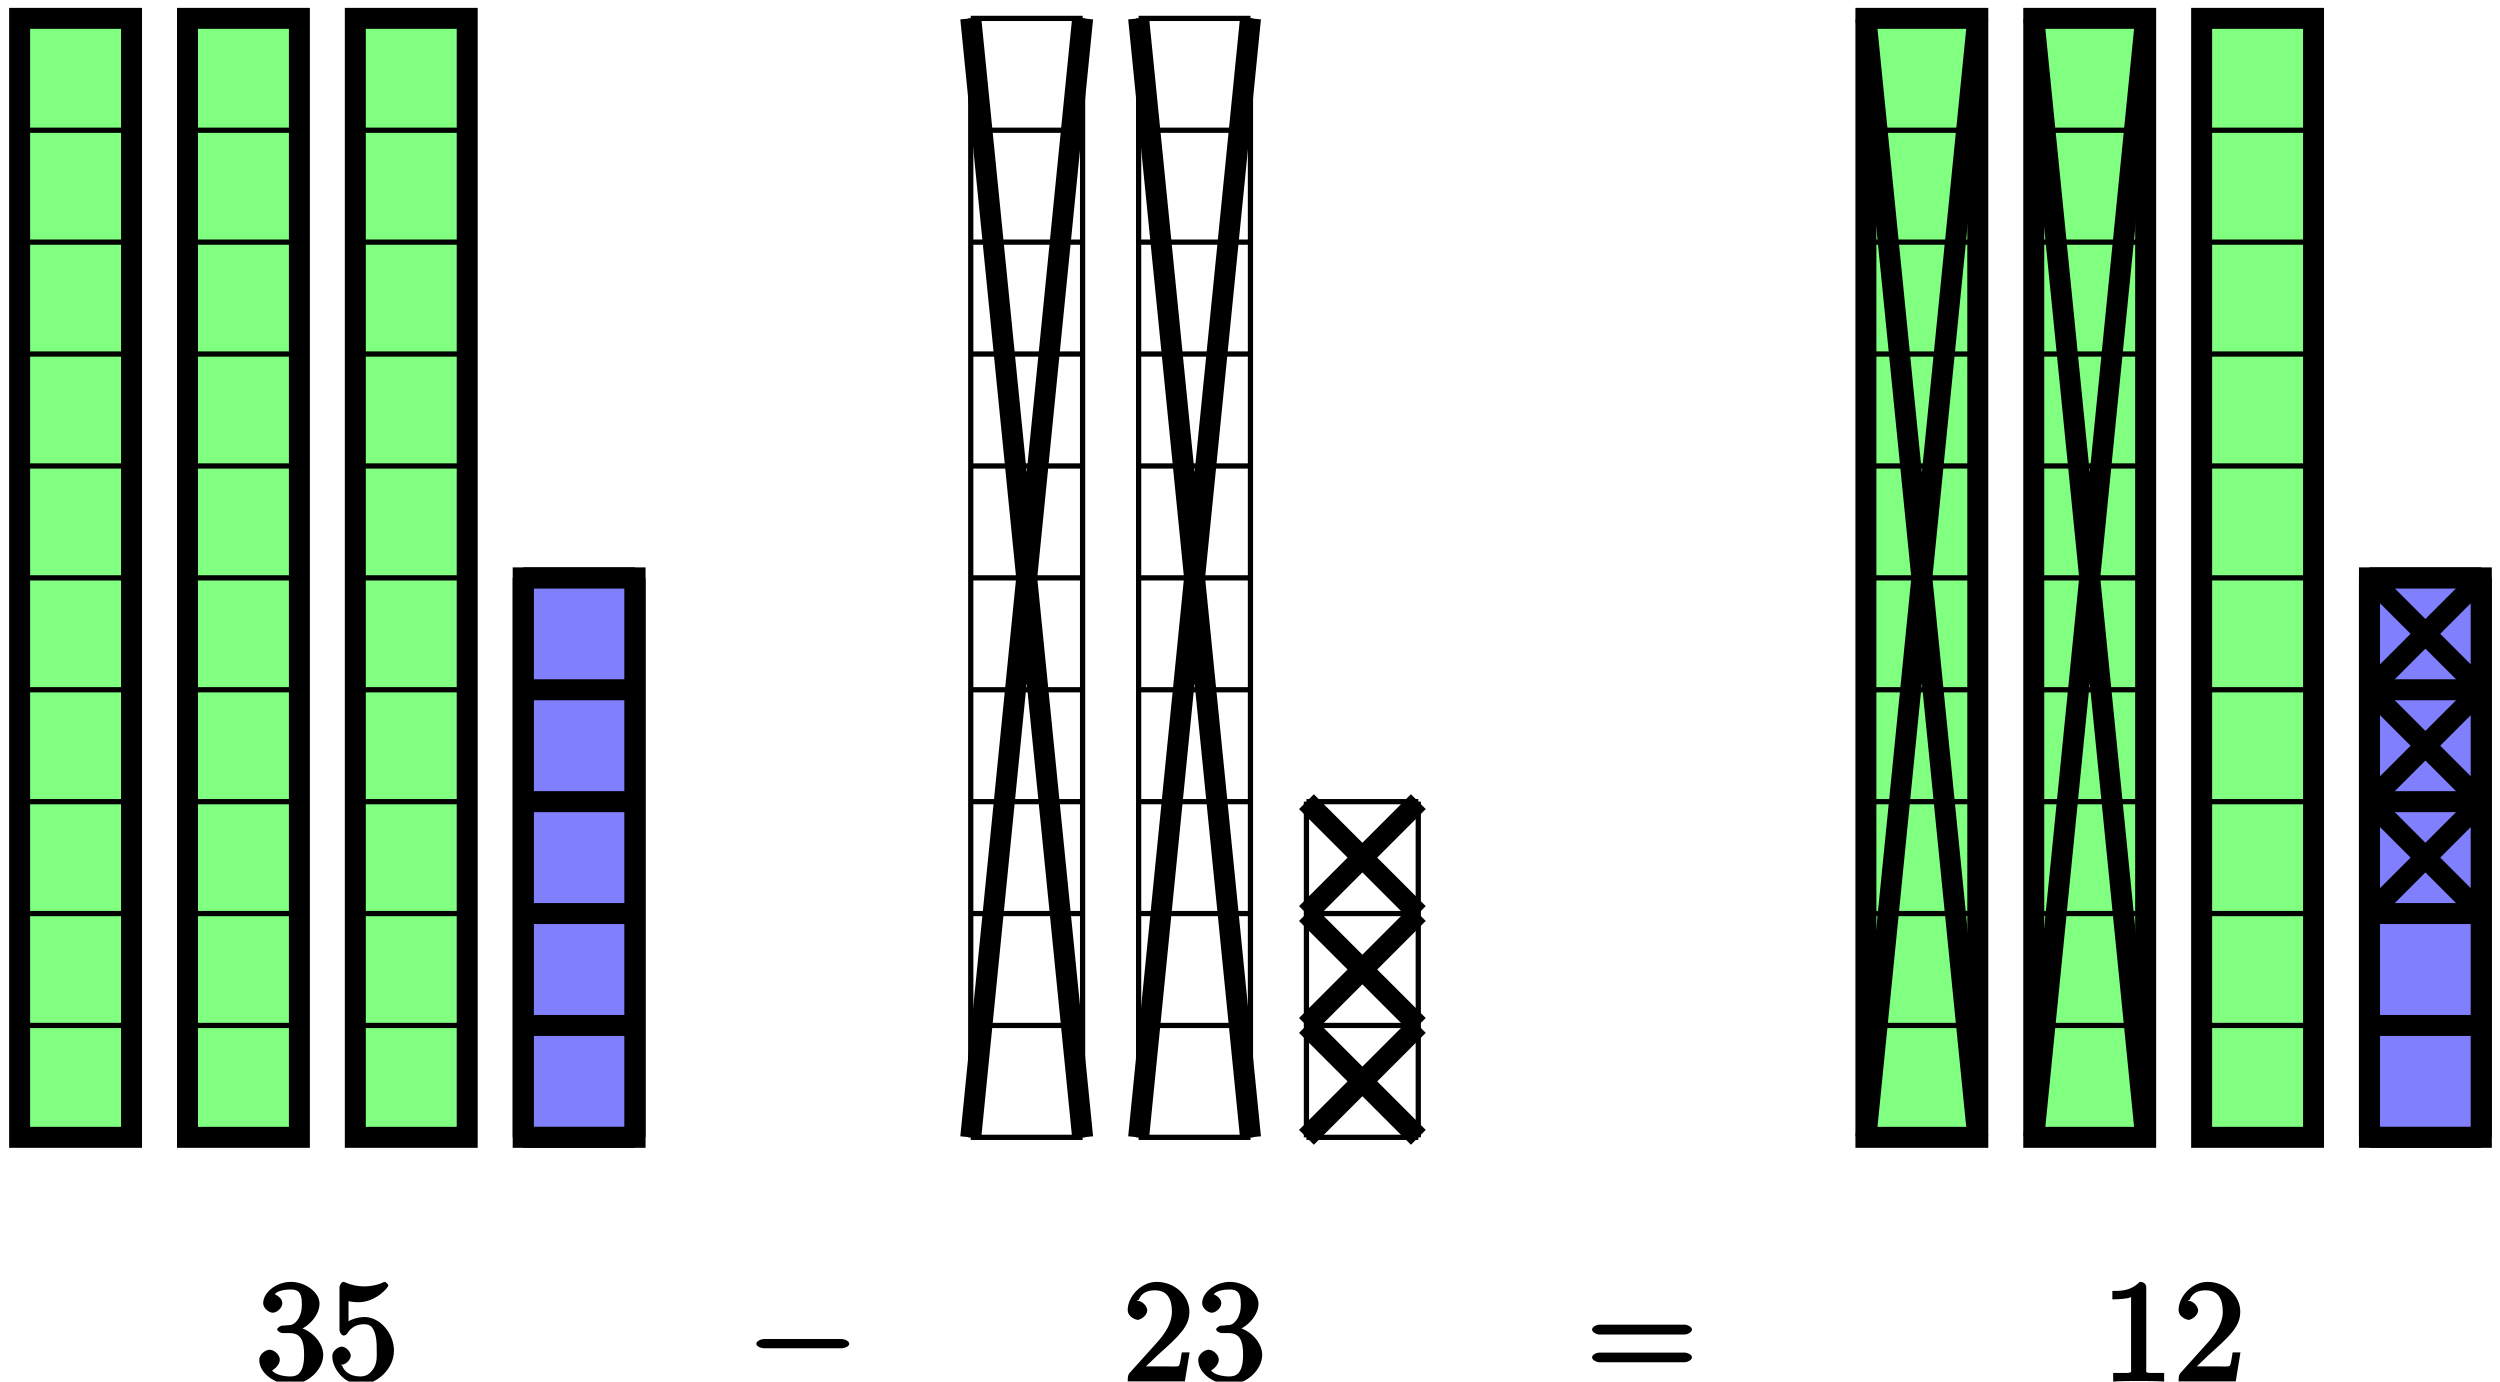 <?xml version="1.0" encoding="UTF-8"?>
<svg xmlns="http://www.w3.org/2000/svg" xmlns:xlink="http://www.w3.org/1999/xlink" width="190pt" height="105pt" viewBox="0 0 190 105" version="1.1">
<defs>
<g>
<symbol overflow="visible" id="glyph0-0">
<path style="stroke:none;" d=""/>
</symbol>
<symbol overflow="visible" id="glyph0-1">
<path style="stroke:none;" d="M 3.156 -3.844 C 4.062 -4.141 4.859 -5.047 4.859 -5.906 C 4.859 -6.812 3.734 -7.562 2.688 -7.562 C 1.578 -7.562 0.578 -6.766 0.578 -5.938 C 0.578 -5.578 1 -5.219 1.312 -5.219 C 1.641 -5.219 2.031 -5.609 2.031 -5.922 C 2.031 -6.469 1.359 -6.625 1.469 -6.625 C 1.641 -6.891 2.25 -6.984 2.641 -6.984 C 3.094 -6.984 3.516 -6.906 3.516 -5.922 C 3.516 -5.797 3.547 -5.266 3.266 -4.781 C 2.938 -4.266 2.688 -4.281 2.406 -4.266 C 2.328 -4.25 2.062 -4.234 1.984 -4.234 C 1.891 -4.219 1.641 -4.062 1.641 -3.953 C 1.641 -3.828 1.891 -3.672 2.078 -3.672 L 2.562 -3.672 C 3.453 -3.672 3.688 -3.094 3.688 -2.016 C 3.688 -0.531 3.109 -0.375 2.625 -0.375 C 2.156 -0.375 1.453 -0.516 1.25 -0.844 C 1.344 -0.844 1.844 -1.234 1.844 -1.641 C 1.844 -2.047 1.391 -2.406 1.062 -2.406 C 0.812 -2.406 0.281 -2.109 0.281 -1.625 C 0.281 -0.625 1.469 0.234 2.656 0.234 C 3.984 0.234 5.141 -0.906 5.141 -2.016 C 5.141 -2.906 4.297 -3.922 3.156 -4.141 Z M 3.156 -3.844 "/>
</symbol>
<symbol overflow="visible" id="glyph0-2">
<path style="stroke:none;" d="M 5.062 -2.344 C 5.062 -3.641 4 -4.891 2.828 -4.891 C 2.297 -4.891 1.719 -4.672 1.609 -4.562 L 1.609 -6.094 C 1.656 -6.078 2.016 -6.016 2.359 -6.016 C 3.703 -6.016 4.641 -7.156 4.641 -7.297 C 4.641 -7.359 4.438 -7.562 4.359 -7.562 C 4.359 -7.562 4.203 -7.531 4.125 -7.469 C 4.062 -7.438 3.516 -7.219 2.797 -7.219 C 2.359 -7.219 1.859 -7.297 1.344 -7.531 C 1.25 -7.562 1.234 -7.562 1.203 -7.562 C 1.094 -7.562 0.922 -7.312 0.922 -7.141 L 0.922 -3.922 C 0.922 -3.719 1.094 -3.484 1.25 -3.484 C 1.328 -3.484 1.469 -3.562 1.5 -3.625 C 1.625 -3.797 1.922 -4.344 2.797 -4.344 C 3.375 -4.344 3.469 -3.984 3.562 -3.797 C 3.734 -3.391 3.75 -2.969 3.75 -2.422 C 3.75 -2.047 3.812 -1.5 3.547 -1.031 C 3.281 -0.609 3 -0.375 2.5 -0.375 C 1.703 -0.375 1.25 -0.797 1.125 -1.203 C 0.922 -1.281 0.953 -1.266 1.078 -1.266 C 1.438 -1.266 1.781 -1.688 1.781 -1.953 C 1.781 -2.219 1.438 -2.641 1.078 -2.641 C 0.922 -2.641 0.375 -2.406 0.375 -1.906 C 0.375 -0.969 1.297 0.234 2.516 0.234 C 3.781 0.234 5.062 -0.953 5.062 -2.344 Z M 5.062 -2.344 "/>
</symbol>
<symbol overflow="visible" id="glyph0-3">
<path style="stroke:none;" d="M 1.5 -0.891 L 2.656 -2 C 4.359 -3.516 5.062 -4.203 5.062 -5.297 C 5.062 -6.547 3.922 -7.562 2.578 -7.562 C 1.359 -7.562 0.375 -6.406 0.375 -5.438 C 0.375 -4.828 1.094 -4.672 1.125 -4.672 C 1.312 -4.672 1.859 -4.969 1.859 -5.406 C 1.859 -5.688 1.5 -6.125 1.109 -6.125 C 1.031 -6.125 1 -6.125 1.219 -6.203 C 1.391 -6.672 1.812 -6.922 2.438 -6.922 C 3.438 -6.922 3.734 -6.188 3.734 -5.297 C 3.734 -4.422 3.234 -3.672 2.641 -3 L 0.547 -0.672 C 0.422 -0.547 0.375 -0.422 0.375 0 L 4.719 0 L 5.078 -2.203 L 4.484 -2.203 C 4.391 -1.719 4.375 -1.359 4.266 -1.188 C 4.188 -1.094 3.594 -1.141 3.344 -1.141 L 1.391 -1.141 Z M 1.5 -0.891 "/>
</symbol>
<symbol overflow="visible" id="glyph0-4">
<path style="stroke:none;" d="M 7.5 -3.562 C 7.656 -3.562 8.031 -3.719 8.031 -3.938 C 8.031 -4.156 7.656 -4.312 7.5 -4.312 L 0.969 -4.312 C 0.812 -4.312 0.438 -4.156 0.438 -3.938 C 0.438 -3.719 0.812 -3.562 0.984 -3.562 Z M 7.5 -1.453 C 7.656 -1.453 8.031 -1.609 8.031 -1.828 C 8.031 -2.047 7.656 -2.188 7.5 -2.188 L 0.984 -2.188 C 0.812 -2.188 0.438 -2.047 0.438 -1.828 C 0.438 -1.609 0.812 -1.453 0.969 -1.453 Z M 7.5 -1.453 "/>
</symbol>
<symbol overflow="visible" id="glyph0-5">
<path style="stroke:none;" d="M 3.375 -7.125 C 3.375 -7.391 3.203 -7.562 2.875 -7.562 C 2.156 -6.828 1.312 -6.875 0.797 -6.875 L 0.797 -6.234 C 1.188 -6.234 1.938 -6.266 2.219 -6.406 L 2.219 -1.016 C 2.219 -0.625 2.359 -0.641 1.391 -0.641 L 0.859 -0.641 L 0.859 0.016 C 1.422 -0.031 2.359 -0.031 2.797 -0.031 C 3.234 -0.031 4.188 -0.031 4.734 0.016 L 4.734 -0.641 L 4.219 -0.641 C 3.234 -0.641 3.375 -0.609 3.375 -1.016 Z M 3.375 -7.125 "/>
</symbol>
<symbol overflow="visible" id="glyph1-0">
<path style="stroke:none;" d=""/>
</symbol>
<symbol overflow="visible" id="glyph1-1">
<path style="stroke:none;" d="M 7.188 -2.516 C 7.375 -2.516 7.766 -2.641 7.766 -2.859 C 7.766 -3.078 7.375 -3.219 7.188 -3.219 L 1.281 -3.219 C 1.094 -3.219 0.703 -3.078 0.703 -2.859 C 0.703 -2.641 1.094 -2.516 1.281 -2.516 Z M 7.188 -2.516 "/>
</symbol>
</g>
</defs>
<g id="surface1">
<path style="fill-rule:nonzero;fill:rgb(50%,100%,50%);fill-opacity:1;stroke-width:0.399;stroke-linecap:butt;stroke-linejoin:miter;stroke:rgb(0%,0%,0%);stroke-opacity:1;stroke-miterlimit:10;" d="M 0 -0.001 L 0 85.042 L 8.504 85.042 L 8.504 -0.001 Z M 0 -0.001 " transform="matrix(1,0,0,-1,1.492,86.437)"/>
<path style="fill:none;stroke-width:0.399;stroke-linecap:butt;stroke-linejoin:miter;stroke:rgb(0%,0%,0%);stroke-opacity:1;stroke-miterlimit:10;" d="M 0 -0.001 L 8.504 -0.001 M 0 8.503 L 8.504 8.503 M 0 17.007 L 8.504 17.007 M 0 25.511 L 8.504 25.511 M 0 34.015 L 8.504 34.015 M 0 42.519 L 8.504 42.519 M 0 51.023 L 8.504 51.023 M 0 59.531 L 8.504 59.531 M 0 68.035 L 8.504 68.035 M 0 76.539 L 8.504 76.539 M 0 85.039 L 8.504 85.039 M 0 -0.001 L 0 85.042 M 8.5 -0.001 L 8.5 85.042 " transform="matrix(1,0,0,-1,1.492,86.437)"/>
<path style="fill:none;stroke-width:1.594;stroke-linecap:butt;stroke-linejoin:miter;stroke:rgb(0%,0%,0%);stroke-opacity:1;stroke-miterlimit:10;" d="M 0 -0.001 L 0 85.042 L 8.504 85.042 L 8.504 -0.001 Z M 0 -0.001 " transform="matrix(1,0,0,-1,1.492,86.437)"/>
<path style="fill-rule:nonzero;fill:rgb(50%,100%,50%);fill-opacity:1;stroke-width:0.399;stroke-linecap:butt;stroke-linejoin:miter;stroke:rgb(0%,0%,0%);stroke-opacity:1;stroke-miterlimit:10;" d="M 12.758 -0.001 L 12.758 85.042 L 21.262 85.042 L 21.262 -0.001 Z M 12.758 -0.001 " transform="matrix(1,0,0,-1,1.492,86.437)"/>
<path style="fill:none;stroke-width:0.399;stroke-linecap:butt;stroke-linejoin:miter;stroke:rgb(0%,0%,0%);stroke-opacity:1;stroke-miterlimit:10;" d="M 12.758 -0.001 L 21.262 -0.001 M 12.758 8.503 L 21.262 8.503 M 12.758 17.007 L 21.262 17.007 M 12.758 25.511 L 21.262 25.511 M 12.758 34.015 L 21.262 34.015 M 12.758 42.519 L 21.262 42.519 M 12.758 51.023 L 21.262 51.023 M 12.758 59.531 L 21.262 59.531 M 12.758 68.035 L 21.262 68.035 M 12.758 76.539 L 21.262 76.539 M 12.758 85.039 L 21.262 85.039 M 12.758 -0.001 L 12.758 85.042 M 21.258 -0.001 L 21.258 85.042 " transform="matrix(1,0,0,-1,1.492,86.437)"/>
<path style="fill:none;stroke-width:1.594;stroke-linecap:butt;stroke-linejoin:miter;stroke:rgb(0%,0%,0%);stroke-opacity:1;stroke-miterlimit:10;" d="M 12.758 -0.001 L 12.758 85.042 L 21.262 85.042 L 21.262 -0.001 Z M 12.758 -0.001 " transform="matrix(1,0,0,-1,1.492,86.437)"/>
<path style="fill-rule:nonzero;fill:rgb(50%,100%,50%);fill-opacity:1;stroke-width:0.399;stroke-linecap:butt;stroke-linejoin:miter;stroke:rgb(0%,0%,0%);stroke-opacity:1;stroke-miterlimit:10;" d="M 25.512 -0.001 L 25.512 85.042 L 34.016 85.042 L 34.016 -0.001 Z M 25.512 -0.001 " transform="matrix(1,0,0,-1,1.492,86.437)"/>
<path style="fill:none;stroke-width:0.399;stroke-linecap:butt;stroke-linejoin:miter;stroke:rgb(0%,0%,0%);stroke-opacity:1;stroke-miterlimit:10;" d="M 25.512 -0.001 L 34.016 -0.001 M 25.512 8.503 L 34.016 8.503 M 25.512 17.007 L 34.016 17.007 M 25.512 25.511 L 34.016 25.511 M 25.512 34.015 L 34.016 34.015 M 25.512 42.519 L 34.016 42.519 M 25.512 51.023 L 34.016 51.023 M 25.512 59.531 L 34.016 59.531 M 25.512 68.035 L 34.016 68.035 M 25.512 76.539 L 34.016 76.539 M 25.512 85.039 L 34.016 85.039 M 25.512 -0.001 L 25.512 85.042 M 34.012 -0.001 L 34.012 85.042 " transform="matrix(1,0,0,-1,1.492,86.437)"/>
<path style="fill:none;stroke-width:1.594;stroke-linecap:butt;stroke-linejoin:miter;stroke:rgb(0%,0%,0%);stroke-opacity:1;stroke-miterlimit:10;" d="M 25.512 -0.001 L 25.512 85.042 L 34.016 85.042 L 34.016 -0.001 Z M 25.512 -0.001 " transform="matrix(1,0,0,-1,1.492,86.437)"/>
<path style="fill-rule:nonzero;fill:rgb(50%,50%,100%);fill-opacity:1;stroke-width:0.399;stroke-linecap:butt;stroke-linejoin:miter;stroke:rgb(0%,0%,0%);stroke-opacity:1;stroke-miterlimit:10;" d="M 38.27 -0.001 L 38.27 42.519 L 46.774 42.519 L 46.774 -0.001 Z M 38.27 -0.001 " transform="matrix(1,0,0,-1,1.492,86.437)"/>
<path style="fill:none;stroke-width:1.594;stroke-linecap:butt;stroke-linejoin:miter;stroke:rgb(0%,0%,0%);stroke-opacity:1;stroke-miterlimit:10;" d="M 38.27 -0.001 L 46.774 -0.001 M 38.27 8.503 L 46.774 8.503 M 38.27 17.007 L 46.774 17.007 M 38.27 25.511 L 46.774 25.511 M 38.27 34.015 L 46.774 34.015 M 38.27 42.519 L 46.774 42.519 M 38.27 -0.001 L 38.27 42.519 M 46.77 -0.001 L 46.77 42.519 " transform="matrix(1,0,0,-1,1.492,86.437)"/>
<path style="fill:none;stroke-width:1.594;stroke-linecap:butt;stroke-linejoin:miter;stroke:rgb(0%,0%,0%);stroke-opacity:1;stroke-miterlimit:10;" d="M 38.27 -0.001 L 38.27 42.519 L 46.774 42.519 L 46.774 -0.001 Z M 38.27 -0.001 " transform="matrix(1,0,0,-1,1.492,86.437)"/>
<g style="fill:rgb(0%,0%,0%);fill-opacity:1;">
  <use xlink:href="#glyph0-1" x="19.424" y="104.985"/>
  <use xlink:href="#glyph0-2" x="24.879" y="104.985"/>
</g>
<g style="fill:rgb(0%,0%,0%);fill-opacity:1;">
  <use xlink:href="#glyph1-1" x="56.778" y="104.985"/>
</g>
<path style="fill:none;stroke-width:0.399;stroke-linecap:butt;stroke-linejoin:miter;stroke:rgb(0%,0%,0%);stroke-opacity:1;stroke-miterlimit:10;" d="M 72.285 -0.001 L 80.789 -0.001 M 72.285 8.503 L 80.789 8.503 M 72.285 17.007 L 80.789 17.007 M 72.285 25.511 L 80.789 25.511 M 72.285 34.015 L 80.789 34.015 M 72.285 42.519 L 80.789 42.519 M 72.285 51.023 L 80.789 51.023 M 72.285 59.531 L 80.789 59.531 M 72.285 68.035 L 80.789 68.035 M 72.285 76.539 L 80.789 76.539 M 72.285 85.039 L 80.789 85.039 M 72.285 -0.001 L 72.285 85.042 M 80.785 -0.001 L 80.785 85.042 " transform="matrix(1,0,0,-1,1.492,86.437)"/>
<path style="fill:none;stroke-width:1.594;stroke-linecap:butt;stroke-linejoin:miter;stroke:rgb(0%,0%,0%);stroke-opacity:1;stroke-miterlimit:10;" d="M 72.285 -0.001 L 80.789 85.042 M 72.285 85.042 L 80.789 -0.001 " transform="matrix(1,0,0,-1,1.492,86.437)"/>
<path style="fill:none;stroke-width:0.399;stroke-linecap:butt;stroke-linejoin:miter;stroke:rgb(0%,0%,0%);stroke-opacity:1;stroke-miterlimit:10;" d="M 85.043 -0.001 L 93.547 -0.001 M 85.043 8.503 L 93.547 8.503 M 85.043 17.007 L 93.547 17.007 M 85.043 25.511 L 93.547 25.511 M 85.043 34.015 L 93.547 34.015 M 85.043 42.519 L 93.547 42.519 M 85.043 51.023 L 93.547 51.023 M 85.043 59.531 L 93.547 59.531 M 85.043 68.035 L 93.547 68.035 M 85.043 76.539 L 93.547 76.539 M 85.043 85.039 L 93.547 85.039 M 85.043 -0.001 L 85.043 85.042 M 93.543 -0.001 L 93.543 85.042 " transform="matrix(1,0,0,-1,1.492,86.437)"/>
<path style="fill:none;stroke-width:1.594;stroke-linecap:butt;stroke-linejoin:miter;stroke:rgb(0%,0%,0%);stroke-opacity:1;stroke-miterlimit:10;" d="M 85.043 -0.001 L 93.547 85.042 M 85.043 85.042 L 93.547 -0.001 " transform="matrix(1,0,0,-1,1.492,86.437)"/>
<path style="fill:none;stroke-width:0.399;stroke-linecap:butt;stroke-linejoin:miter;stroke:rgb(0%,0%,0%);stroke-opacity:1;stroke-miterlimit:10;" d="M 97.797 -0.001 L 106.301 -0.001 M 97.797 8.503 L 106.301 8.503 M 97.797 17.007 L 106.301 17.007 M 97.797 25.511 L 106.301 25.511 M 97.797 -0.001 L 97.797 25.511 M 106.297 -0.001 L 106.297 25.511 " transform="matrix(1,0,0,-1,1.492,86.437)"/>
<path style="fill:none;stroke-width:1.594;stroke-linecap:butt;stroke-linejoin:miter;stroke:rgb(0%,0%,0%);stroke-opacity:1;stroke-miterlimit:10;" d="M 97.797 -0.001 L 106.301 8.503 M 97.797 8.503 L 106.301 -0.001 " transform="matrix(1,0,0,-1,1.492,86.437)"/>
<path style="fill:none;stroke-width:1.594;stroke-linecap:butt;stroke-linejoin:miter;stroke:rgb(0%,0%,0%);stroke-opacity:1;stroke-miterlimit:10;" d="M 97.797 8.503 L 106.301 17.007 M 97.797 17.007 L 106.301 8.503 " transform="matrix(1,0,0,-1,1.492,86.437)"/>
<path style="fill:none;stroke-width:1.594;stroke-linecap:butt;stroke-linejoin:miter;stroke:rgb(0%,0%,0%);stroke-opacity:1;stroke-miterlimit:10;" d="M 97.797 17.007 L 106.301 25.511 M 97.797 25.511 L 106.301 17.007 " transform="matrix(1,0,0,-1,1.492,86.437)"/>
<g style="fill:rgb(0%,0%,0%);fill-opacity:1;">
  <use xlink:href="#glyph0-3" x="85.331" y="104.985"/>
  <use xlink:href="#glyph0-1" x="90.786" y="104.985"/>
</g>
<g style="fill:rgb(0%,0%,0%);fill-opacity:1;">
  <use xlink:href="#glyph0-4" x="120.559" y="104.985"/>
</g>
<path style="fill-rule:nonzero;fill:rgb(50%,100%,50%);fill-opacity:1;stroke-width:0.399;stroke-linecap:butt;stroke-linejoin:miter;stroke:rgb(0%,0%,0%);stroke-opacity:1;stroke-miterlimit:10;" d="M 140.317 -0.001 L 140.317 85.042 L 148.821 85.042 L 148.821 -0.001 Z M 140.317 -0.001 " transform="matrix(1,0,0,-1,1.492,86.437)"/>
<path style="fill:none;stroke-width:0.399;stroke-linecap:butt;stroke-linejoin:miter;stroke:rgb(0%,0%,0%);stroke-opacity:1;stroke-miterlimit:10;" d="M 140.317 -0.001 L 148.821 -0.001 M 140.317 8.503 L 148.821 8.503 M 140.317 17.007 L 148.821 17.007 M 140.317 25.511 L 148.821 25.511 M 140.317 34.015 L 148.821 34.015 M 140.317 42.519 L 148.821 42.519 M 140.317 51.023 L 148.821 51.023 M 140.317 59.531 L 148.821 59.531 M 140.317 68.035 L 148.821 68.035 M 140.317 76.539 L 148.821 76.539 M 140.317 85.039 L 148.821 85.039 M 140.317 -0.001 L 140.317 85.042 M 148.821 -0.001 L 148.821 85.042 " transform="matrix(1,0,0,-1,1.492,86.437)"/>
<path style="fill:none;stroke-width:1.594;stroke-linecap:butt;stroke-linejoin:miter;stroke:rgb(0%,0%,0%);stroke-opacity:1;stroke-miterlimit:10;" d="M 140.317 -0.001 L 140.317 85.042 L 148.821 85.042 L 148.821 -0.001 Z M 140.317 -0.001 " transform="matrix(1,0,0,-1,1.492,86.437)"/>
<path style="fill:none;stroke-width:1.594;stroke-linecap:butt;stroke-linejoin:miter;stroke:rgb(0%,0%,0%);stroke-opacity:1;stroke-miterlimit:10;" d="M 140.317 -0.001 L 148.821 85.042 M 140.317 85.042 L 148.821 -0.001 " transform="matrix(1,0,0,-1,1.492,86.437)"/>
<path style="fill-rule:nonzero;fill:rgb(50%,100%,50%);fill-opacity:1;stroke-width:0.399;stroke-linecap:butt;stroke-linejoin:miter;stroke:rgb(0%,0%,0%);stroke-opacity:1;stroke-miterlimit:10;" d="M 153.074 -0.001 L 153.074 85.042 L 161.578 85.042 L 161.578 -0.001 Z M 153.074 -0.001 " transform="matrix(1,0,0,-1,1.492,86.437)"/>
<path style="fill:none;stroke-width:0.399;stroke-linecap:butt;stroke-linejoin:miter;stroke:rgb(0%,0%,0%);stroke-opacity:1;stroke-miterlimit:10;" d="M 153.074 -0.001 L 161.578 -0.001 M 153.074 8.503 L 161.578 8.503 M 153.074 17.007 L 161.578 17.007 M 153.074 25.511 L 161.578 25.511 M 153.074 34.015 L 161.578 34.015 M 153.074 42.519 L 161.578 42.519 M 153.074 51.023 L 161.578 51.023 M 153.074 59.531 L 161.578 59.531 M 153.074 68.035 L 161.578 68.035 M 153.074 76.539 L 161.578 76.539 M 153.074 85.039 L 161.578 85.039 M 153.074 -0.001 L 153.074 85.042 M 161.574 -0.001 L 161.574 85.042 " transform="matrix(1,0,0,-1,1.492,86.437)"/>
<path style="fill:none;stroke-width:1.594;stroke-linecap:butt;stroke-linejoin:miter;stroke:rgb(0%,0%,0%);stroke-opacity:1;stroke-miterlimit:10;" d="M 153.074 -0.001 L 153.074 85.042 L 161.578 85.042 L 161.578 -0.001 Z M 153.074 -0.001 " transform="matrix(1,0,0,-1,1.492,86.437)"/>
<path style="fill:none;stroke-width:1.594;stroke-linecap:butt;stroke-linejoin:miter;stroke:rgb(0%,0%,0%);stroke-opacity:1;stroke-miterlimit:10;" d="M 153.074 -0.001 L 161.578 85.042 M 153.074 85.042 L 161.578 -0.001 " transform="matrix(1,0,0,-1,1.492,86.437)"/>
<path style="fill-rule:nonzero;fill:rgb(50%,100%,50%);fill-opacity:1;stroke-width:0.399;stroke-linecap:butt;stroke-linejoin:miter;stroke:rgb(0%,0%,0%);stroke-opacity:1;stroke-miterlimit:10;" d="M 165.832 -0.001 L 165.832 85.042 L 174.336 85.042 L 174.336 -0.001 Z M 165.832 -0.001 " transform="matrix(1,0,0,-1,1.492,86.437)"/>
<path style="fill:none;stroke-width:0.399;stroke-linecap:butt;stroke-linejoin:miter;stroke:rgb(0%,0%,0%);stroke-opacity:1;stroke-miterlimit:10;" d="M 165.832 -0.001 L 174.336 -0.001 M 165.832 8.503 L 174.336 8.503 M 165.832 17.007 L 174.336 17.007 M 165.832 25.511 L 174.336 25.511 M 165.832 34.015 L 174.336 34.015 M 165.832 42.519 L 174.336 42.519 M 165.832 51.023 L 174.336 51.023 M 165.832 59.531 L 174.336 59.531 M 165.832 68.035 L 174.336 68.035 M 165.832 76.539 L 174.336 76.539 M 165.832 85.039 L 174.336 85.039 M 165.832 -0.001 L 165.832 85.042 M 174.332 -0.001 L 174.332 85.042 " transform="matrix(1,0,0,-1,1.492,86.437)"/>
<path style="fill:none;stroke-width:1.594;stroke-linecap:butt;stroke-linejoin:miter;stroke:rgb(0%,0%,0%);stroke-opacity:1;stroke-miterlimit:10;" d="M 165.832 -0.001 L 165.832 85.042 L 174.336 85.042 L 174.336 -0.001 Z M 165.832 -0.001 " transform="matrix(1,0,0,-1,1.492,86.437)"/>
<path style="fill-rule:nonzero;fill:rgb(50%,50%,100%);fill-opacity:1;stroke-width:0.399;stroke-linecap:butt;stroke-linejoin:miter;stroke:rgb(0%,0%,0%);stroke-opacity:1;stroke-miterlimit:10;" d="M 178.586 -0.001 L 178.586 42.519 L 187.09 42.519 L 187.09 -0.001 Z M 178.586 -0.001 " transform="matrix(1,0,0,-1,1.492,86.437)"/>
<path style="fill:none;stroke-width:1.594;stroke-linecap:butt;stroke-linejoin:miter;stroke:rgb(0%,0%,0%);stroke-opacity:1;stroke-miterlimit:10;" d="M 178.586 -0.001 L 178.586 42.519 L 187.09 42.519 L 187.09 -0.001 Z M 178.586 -0.001 " transform="matrix(1,0,0,-1,1.492,86.437)"/>
<path style="fill:none;stroke-width:1.594;stroke-linecap:butt;stroke-linejoin:miter;stroke:rgb(0%,0%,0%);stroke-opacity:1;stroke-miterlimit:10;" d="M 178.586 -0.001 L 187.09 -0.001 M 178.586 8.503 L 187.09 8.503 M 178.586 17.007 L 187.09 17.007 M 178.586 25.511 L 187.09 25.511 M 178.586 34.015 L 187.09 34.015 M 178.586 42.519 L 187.09 42.519 M 178.586 -0.001 L 178.586 42.519 M 187.086 -0.001 L 187.086 42.519 " transform="matrix(1,0,0,-1,1.492,86.437)"/>
<path style="fill:none;stroke-width:1.594;stroke-linecap:butt;stroke-linejoin:miter;stroke:rgb(0%,0%,0%);stroke-opacity:1;stroke-miterlimit:10;" d="M 178.586 17.007 L 187.09 25.511 M 178.586 25.511 L 187.09 17.007 " transform="matrix(1,0,0,-1,1.492,86.437)"/>
<path style="fill:none;stroke-width:1.594;stroke-linecap:butt;stroke-linejoin:miter;stroke:rgb(0%,0%,0%);stroke-opacity:1;stroke-miterlimit:10;" d="M 178.586 25.511 L 187.09 34.015 M 178.586 34.015 L 187.09 25.511 " transform="matrix(1,0,0,-1,1.492,86.437)"/>
<path style="fill:none;stroke-width:1.594;stroke-linecap:butt;stroke-linejoin:miter;stroke:rgb(0%,0%,0%);stroke-opacity:1;stroke-miterlimit:10;" d="M 178.586 34.015 L 187.09 42.519 M 178.586 42.519 L 187.09 34.015 " transform="matrix(1,0,0,-1,1.492,86.437)"/>
<g style="fill:rgb(0%,0%,0%);fill-opacity:1;">
  <use xlink:href="#glyph0-5" x="159.742" y="104.985"/>
  <use xlink:href="#glyph0-3" x="165.197" y="104.985"/>
</g>
</g>
</svg>

